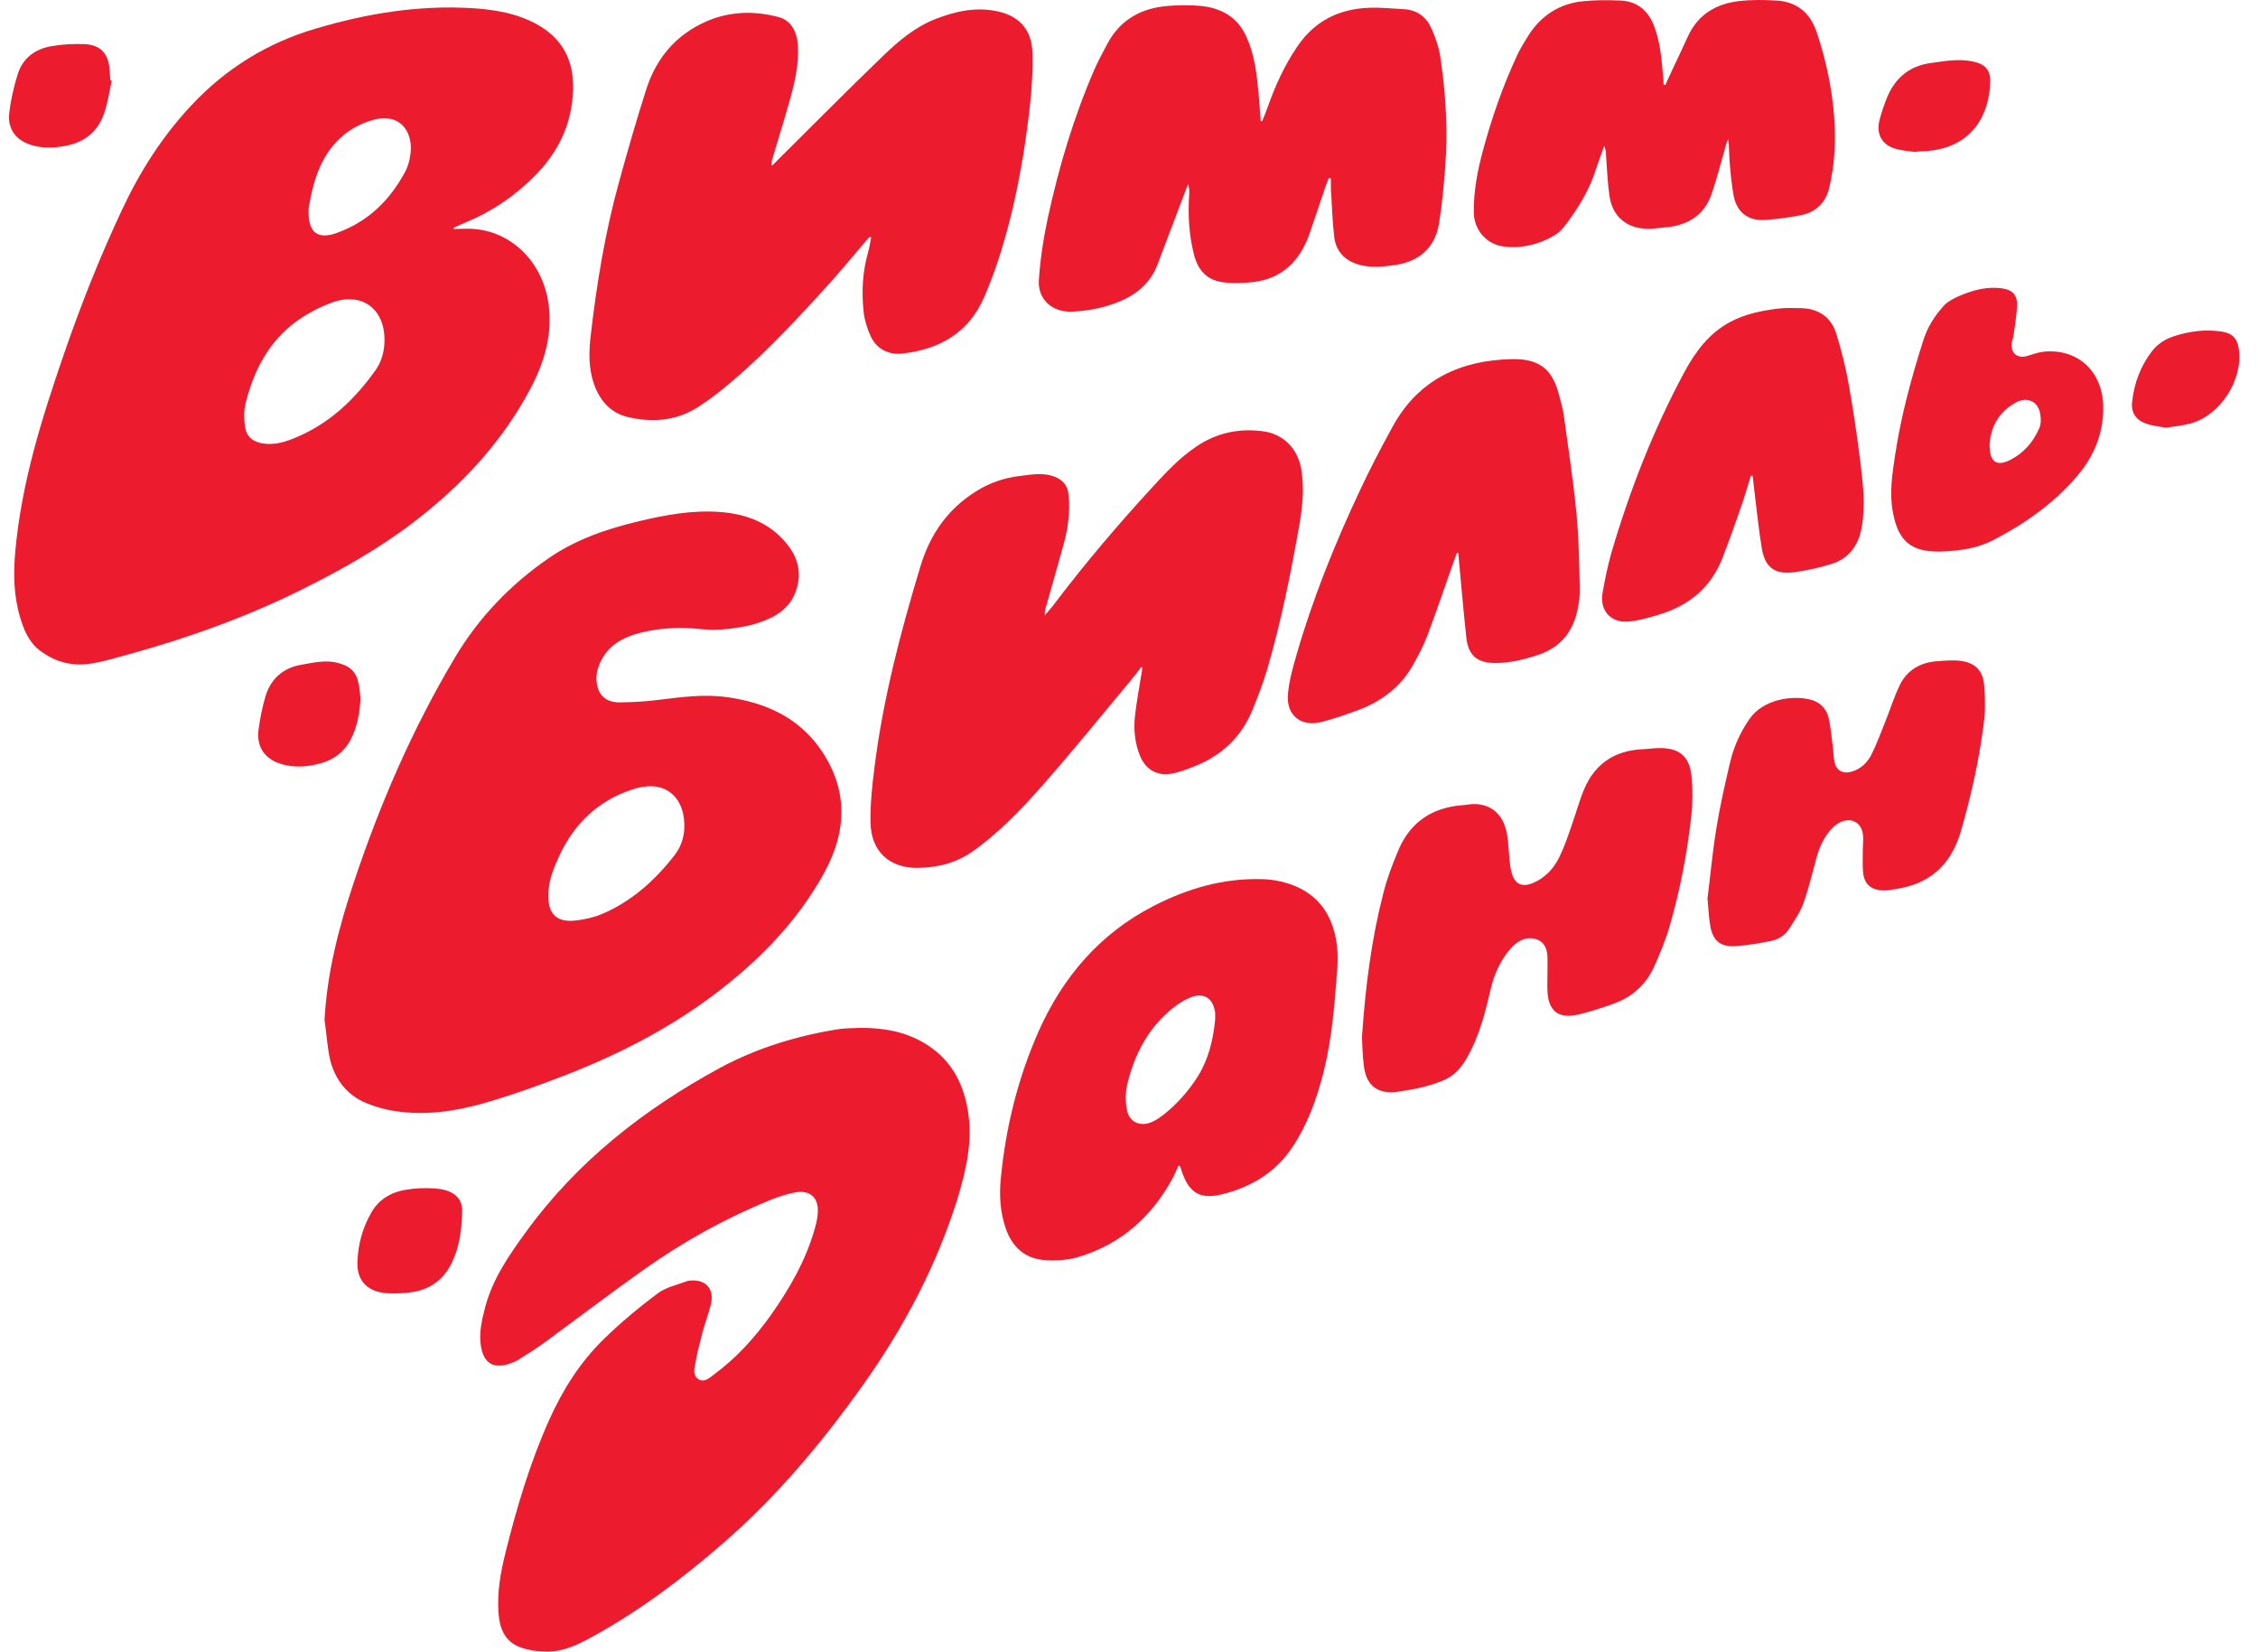 <?xml version="1.0" encoding="utf-8"?>
<svg xmlns="http://www.w3.org/2000/svg" fill="none" height="128" viewBox="0 0 175 128" width="175">
<g clip-path="url(#clip0_224_4088)">
<path d="M35.161 17.746C35.735 17.746 36.323 17.69 36.897 17.76C39.767 18.053 42.09 20.41 42.51 23.563C42.832 25.893 42.202 28.028 41.138 30.064C38.941 34.236 35.805 37.598 32.082 40.444C29.436 42.481 26.538 44.113 23.557 45.606C19.232 47.768 14.71 49.401 10.063 50.684C9.097 50.949 8.145 51.242 7.165 51.409C5.682 51.675 4.296 51.34 3.078 50.405C2.224 49.749 1.832 48.787 1.552 47.81C1.048 46.136 1.034 44.42 1.188 42.704C1.664 37.431 3.232 32.436 4.94 27.484C6.255 23.661 7.739 19.908 9.461 16.253C10.833 13.309 12.569 10.589 14.794 8.203C17.468 5.33 20.701 3.321 24.467 2.219C28.4 1.047 32.404 0.391 36.533 0.628C38.353 0.74 40.145 1.033 41.754 1.967C43.7 3.097 44.484 4.827 44.414 6.976C44.33 9.668 43.224 11.886 41.306 13.77C39.809 15.235 38.115 16.393 36.169 17.202C35.833 17.341 35.497 17.495 35.161 17.648C35.161 17.676 35.161 17.718 35.161 17.746ZM29.8 26.34C29.8 23.898 28.008 22.601 25.713 23.452C24.761 23.801 23.837 24.289 23.011 24.875C20.813 26.465 19.651 28.739 19.022 31.306C18.882 31.878 18.91 32.506 18.994 33.092C19.12 33.887 19.637 34.264 20.435 34.375C21.331 34.501 22.143 34.236 22.941 33.901C25.517 32.827 27.462 30.985 29.058 28.753C29.576 28.056 29.8 27.218 29.8 26.34ZM23.921 16.114C23.837 17.704 24.355 18.653 26.021 18.081C28.498 17.216 30.206 15.542 31.41 13.296C31.648 12.835 31.788 12.291 31.83 11.775C31.97 10.115 30.934 8.748 28.974 9.278C27.826 9.585 26.818 10.171 26.021 11.049C24.593 12.598 24.201 14.551 23.921 16.114Z" fill="#EC1B2E"/>
<path d="M25.152 79.046C25.348 75.377 26.258 71.875 27.406 68.429C29.436 62.333 31.969 56.473 35.273 50.935C37.121 47.838 39.542 45.327 42.496 43.276C44.638 41.797 47.059 40.974 49.551 40.388C51.594 39.9 53.652 39.523 55.78 39.677C57.628 39.816 59.307 40.374 60.609 41.727C61.729 42.885 62.261 44.252 61.659 45.871C61.281 46.889 60.497 47.559 59.531 47.977C58.873 48.27 58.173 48.48 57.474 48.591C56.452 48.773 55.402 48.87 54.352 48.759C52.798 48.591 51.217 48.647 49.691 49.024C48.179 49.4 46.919 50.112 46.373 51.702C46.177 52.26 46.177 52.804 46.345 53.348C46.597 54.144 47.283 54.451 48.039 54.437C49.033 54.423 50.041 54.367 51.035 54.241C52.84 54.018 54.646 53.767 56.466 54.046C59.321 54.465 61.813 55.581 63.521 57.966C65.746 61.091 65.676 64.384 63.857 67.676C61.757 71.471 58.789 74.484 55.346 77.079C51.846 79.716 47.983 81.697 43.91 83.287C41.81 84.11 39.682 84.864 37.513 85.491C35.273 86.133 32.949 86.468 30.598 86.105C29.87 85.994 29.142 85.798 28.456 85.519C26.93 84.905 25.978 83.706 25.586 82.143C25.362 81.125 25.306 80.078 25.152 79.046ZM42.496 69.406C42.482 70.829 43.14 71.485 44.553 71.345C45.267 71.275 45.995 71.108 46.639 70.843C48.949 69.866 50.755 68.234 52.28 66.281C52.91 65.472 53.134 64.481 53.008 63.449C52.84 61.984 51.916 60.993 50.559 60.938C50.041 60.91 49.481 61.021 48.991 61.189C46.359 62.054 44.526 63.812 43.364 66.281C42.916 67.257 42.482 68.276 42.496 69.406Z" fill="#EC1B2E"/>
<path d="M66.769 79.66C68.476 79.66 70.1 79.939 71.598 80.818C73.572 81.976 74.593 83.734 74.985 85.924C75.419 88.323 74.901 90.625 74.201 92.913C72.564 98.145 70.03 102.916 66.852 107.38C63.661 111.859 60.161 116.03 56.004 119.629C52.742 122.461 49.299 125.042 45.478 127.079C44.526 127.581 43.518 128 42.426 128C41.726 128 40.984 127.902 40.326 127.665C39.094 127.219 38.703 126.144 38.633 124.945C38.521 123.368 38.801 121.848 39.178 120.327C40.046 116.839 41.068 113.393 42.538 110.101C43.588 107.743 44.946 105.581 46.807 103.767C48.123 102.484 49.537 101.312 51.007 100.21C51.637 99.749 52.491 99.582 53.246 99.289C53.316 99.261 53.386 99.261 53.456 99.247C54.688 99.121 55.388 99.889 55.094 101.075C54.926 101.772 54.674 102.442 54.478 103.139C54.268 103.949 54.044 104.758 53.904 105.581C53.82 106.013 53.666 106.585 54.114 106.878C54.576 107.185 54.996 106.781 55.36 106.502C57.068 105.246 58.468 103.697 59.7 101.981C61.183 99.889 62.457 97.685 63.157 95.187C63.269 94.783 63.367 94.378 63.381 93.96C63.451 92.816 62.779 92.202 61.631 92.411C60.973 92.537 60.315 92.746 59.7 92.997C56.214 94.42 52.938 96.234 49.873 98.41C47.255 100.266 44.694 102.219 42.104 104.116C41.46 104.576 40.788 104.995 40.116 105.413C39.92 105.539 39.696 105.609 39.472 105.692C38.255 106.083 37.527 105.665 37.289 104.423C37.093 103.363 37.331 102.344 37.597 101.326C38.171 99.121 39.444 97.294 40.76 95.48C44.722 90.026 49.901 85.966 55.78 82.771C58.678 81.209 61.827 80.246 65.103 79.744C65.635 79.674 66.209 79.688 66.769 79.66Z" fill="#EC1B2E"/>
<path d="M67.356 18.387C66.18 19.755 65.033 21.164 63.801 22.503C61.211 25.335 58.58 28.139 55.542 30.525C55.066 30.901 54.562 31.236 54.058 31.571C52.378 32.631 50.545 32.757 48.683 32.325C47.325 32.018 46.499 31.055 46.037 29.771C45.603 28.53 45.631 27.246 45.785 25.977C46.247 21.959 46.905 17.983 47.983 14.077C48.641 11.691 49.327 9.292 50.083 6.934C50.853 4.52 52.378 2.693 54.744 1.66C56.564 0.865 58.454 0.823 60.357 1.326C61.281 1.577 61.771 2.4 61.841 3.544C61.925 5.009 61.589 6.404 61.197 7.799C60.777 9.319 60.301 10.826 59.853 12.333C59.811 12.486 59.769 12.626 59.825 12.849C59.965 12.71 60.105 12.584 60.231 12.444C62.975 9.724 65.691 6.976 68.476 4.297C69.666 3.153 70.94 2.079 72.522 1.465C73.977 0.907 75.447 0.558 77.029 0.823C78.933 1.144 79.982 2.232 80.024 4.172C80.052 5.357 79.982 6.543 79.87 7.715C79.576 10.533 79.142 13.323 78.499 16.086C77.939 18.457 77.253 20.787 76.273 23.033C75.069 25.796 72.829 27.065 69.946 27.4C68.868 27.525 67.93 27.037 67.482 26.061C67.216 25.475 67.006 24.833 66.936 24.205C66.768 22.657 66.838 21.094 67.272 19.573C67.384 19.183 67.44 18.764 67.524 18.36C67.454 18.401 67.398 18.401 67.356 18.387Z" fill="#EC1B2E"/>
<path d="M88.451 51.688C88.172 52.051 87.892 52.428 87.598 52.777C85.274 55.567 82.992 58.385 80.585 61.105C79.045 62.835 77.421 64.509 75.517 65.89C74.216 66.839 72.76 67.23 71.192 67.258C68.952 67.313 67.497 65.988 67.469 63.742C67.441 62.305 67.595 60.868 67.777 59.445C68.448 54.13 69.792 48.982 71.346 43.862C72.088 41.407 73.46 39.44 75.657 38.072C76.707 37.417 77.827 37.026 79.059 36.886C79.871 36.789 80.669 36.635 81.481 36.859C82.306 37.096 82.754 37.556 82.824 38.421C82.936 39.663 82.782 40.876 82.46 42.076C81.999 43.75 81.523 45.424 81.047 47.099C80.991 47.28 80.949 47.447 80.977 47.684C81.229 47.378 81.495 47.099 81.733 46.778C84.112 43.639 86.66 40.639 89.319 37.751C90.369 36.608 91.433 35.464 92.749 34.585C94.289 33.552 95.982 33.19 97.802 33.413C99.496 33.608 100.644 34.808 100.882 36.538C101.078 37.947 100.938 39.328 100.7 40.695C100.028 44.49 99.272 48.27 98.18 51.967C97.872 53.014 97.466 54.032 97.06 55.037C96.22 57.073 94.751 58.496 92.707 59.334C92.147 59.557 91.587 59.78 90.999 59.919C89.753 60.212 88.787 59.696 88.326 58.51C87.948 57.534 87.85 56.515 87.962 55.497C88.088 54.353 88.312 53.209 88.493 52.065C88.507 51.953 88.522 51.856 88.535 51.744C88.507 51.716 88.48 51.702 88.451 51.688Z" fill="#EC1B2E"/>
<path d="M97.816 9.403C97.97 9.027 98.124 8.65 98.264 8.259C98.838 6.641 99.538 5.092 100.518 3.642C101.876 1.619 103.793 0.67 106.173 0.6C107.055 0.572 107.937 0.67 108.819 0.712C109.826 0.768 110.54 1.312 110.932 2.191C111.254 2.902 111.52 3.669 111.632 4.437C112.052 7.297 112.234 10.171 111.996 13.058C111.884 14.495 111.758 15.932 111.52 17.341C111.212 19.197 110.008 20.257 108.133 20.536C107.209 20.676 106.285 20.773 105.361 20.522C104.241 20.215 103.527 19.49 103.401 18.332C103.261 17.132 103.233 15.918 103.149 14.719C103.135 14.426 103.149 14.133 103.149 13.84C103.093 13.826 103.037 13.812 102.981 13.798C102.883 14.049 102.786 14.286 102.702 14.537C102.282 15.793 101.862 17.034 101.428 18.29C101.344 18.527 101.232 18.764 101.12 18.988C100.252 20.773 98.81 21.736 96.836 21.889C96.305 21.931 95.758 21.945 95.227 21.917C93.701 21.848 92.889 21.136 92.525 19.685C92.147 18.178 92.063 16.658 92.161 15.123C92.175 14.844 92.189 14.579 92.077 14.258C91.979 14.509 91.881 14.76 91.797 14.998C91.097 16.839 90.397 18.681 89.697 20.522C89.138 21.987 88.018 22.88 86.59 23.438C85.47 23.87 84.308 24.094 83.118 24.149C81.565 24.233 80.403 23.215 80.515 21.666C80.627 20.076 80.865 18.485 81.201 16.923C82.055 12.975 83.202 9.11 84.812 5.399C85.12 4.702 85.484 4.032 85.848 3.349C86.842 1.507 88.466 0.628 90.495 0.461C91.349 0.391 92.231 0.377 93.085 0.461C94.667 0.628 95.912 1.326 96.598 2.846C97.228 4.227 97.396 5.692 97.536 7.171C97.606 7.897 97.648 8.622 97.704 9.361C97.732 9.389 97.774 9.403 97.816 9.403Z" fill="#EC1B2E"/>
<path d="M91.335 90.332C91.195 90.639 91.069 90.96 90.915 91.253C89.277 94.294 86.869 96.443 83.524 97.433C82.712 97.671 81.816 97.712 80.962 97.657C79.436 97.545 78.443 96.638 77.953 95.215C77.519 93.96 77.435 92.662 77.561 91.365C77.939 87.389 78.891 83.538 80.514 79.883C82.376 75.726 85.218 72.378 89.347 70.243C92.007 68.862 94.82 68.039 97.858 68.136C98.81 68.164 99.706 68.374 100.559 68.75C102.295 69.546 103.191 70.955 103.541 72.782C103.793 74.08 103.611 75.377 103.513 76.674C103.345 78.879 103.093 81.069 102.547 83.204C102.029 85.212 101.329 87.152 100.167 88.895C98.866 90.862 96.976 91.993 94.736 92.551C93.014 92.983 92.161 92.453 91.587 90.779C91.545 90.653 91.503 90.514 91.461 90.388C91.433 90.36 91.391 90.346 91.335 90.332ZM94.176 79.046C94.176 78.865 94.19 78.669 94.176 78.488C94.022 77.33 93.28 76.87 92.189 77.33C91.741 77.525 91.321 77.79 90.943 78.084C89.011 79.618 87.919 81.697 87.359 84.055C87.219 84.668 87.219 85.352 87.331 85.98C87.499 86.97 88.381 87.361 89.305 86.942C89.613 86.803 89.907 86.594 90.187 86.384C91.251 85.533 92.147 84.529 92.861 83.371C93.672 82.059 94.022 80.581 94.176 79.046Z" fill="#EC1B2E"/>
<path d="M129.073 6.585C129.157 6.39 129.241 6.181 129.339 5.985C129.843 4.911 130.347 3.851 130.837 2.777C131.621 1.102 133.035 0.279 134.799 0.084C135.736 -0.028 136.702 -0.014 137.654 0.042C139.194 0.112 140.244 0.949 140.748 2.358C141.154 3.516 141.476 4.702 141.714 5.915C142.12 7.924 142.302 9.961 142.162 12.012C142.106 12.835 141.966 13.672 141.784 14.481C141.532 15.653 140.776 16.434 139.6 16.672C138.62 16.867 137.626 17.006 136.632 17.048C135.429 17.09 134.603 16.393 134.365 15.193C134.197 14.286 134.113 13.351 134.043 12.431C134.001 11.9 134.029 11.37 133.931 10.798C133.875 10.924 133.805 11.049 133.777 11.189C133.413 12.459 133.091 13.742 132.671 14.984C132.097 16.672 130.823 17.467 129.087 17.62C128.598 17.662 128.108 17.746 127.632 17.732C126.022 17.676 124.958 16.755 124.734 15.165C124.58 14.105 124.552 13.044 124.468 11.97C124.454 11.747 124.44 11.538 124.328 11.301C124.09 11.998 123.824 12.682 123.6 13.379C123.082 14.9 122.242 16.225 121.291 17.481C121.067 17.774 120.801 18.053 120.479 18.234C119.289 18.946 117.973 19.267 116.601 19.113C115.216 18.96 114.236 17.83 114.222 16.448C114.208 14.83 114.502 13.254 114.922 11.705C115.607 9.152 116.475 6.655 117.595 4.255C117.833 3.753 118.127 3.279 118.421 2.804C119.387 1.256 120.801 0.293 122.662 0.098C123.628 0 124.608 0 125.588 0.042C126.918 0.098 127.772 0.851 128.22 2.079C128.654 3.265 128.78 4.52 128.878 5.762C128.906 6.027 128.92 6.292 128.934 6.557C128.975 6.571 129.031 6.585 129.073 6.585Z" fill="#EC1B2E"/>
<path d="M112.92 42.83C112.822 43.081 112.738 43.332 112.64 43.583C111.982 45.466 111.338 47.35 110.638 49.219C110.316 50.056 109.896 50.865 109.448 51.647C108.538 53.209 107.166 54.269 105.501 54.939C104.507 55.33 103.485 55.664 102.463 55.943C100.853 56.376 99.677 55.455 99.817 53.809C99.901 52.804 100.181 51.8 100.461 50.823C101.721 46.443 103.415 42.23 105.347 38.114C106.159 36.37 107.054 34.654 107.978 32.98C109.98 29.381 113.227 27.916 117.189 27.832C119.079 27.804 120.254 28.418 120.8 30.511C120.94 31.027 121.094 31.543 121.178 32.059C121.528 34.612 121.92 37.151 122.172 39.718C122.368 41.658 122.382 43.611 122.438 45.564C122.452 46.136 122.382 46.722 122.256 47.294C121.892 48.982 120.912 50.182 119.247 50.74C118.169 51.102 117.063 51.381 115.901 51.381C114.515 51.395 113.801 50.809 113.647 49.442C113.409 47.252 113.227 45.062 113.018 42.857C112.976 42.857 112.948 42.843 112.92 42.83Z" fill="#EC1B2E"/>
<path d="M105.557 80.344C105.837 76.284 106.313 72.698 107.222 69.183C107.516 68.025 107.95 66.881 108.426 65.779C109.35 63.672 111.044 62.584 113.325 62.403C113.703 62.375 114.067 62.291 114.445 62.319C115.761 62.417 116.601 63.282 116.825 64.816C116.909 65.388 116.923 65.974 116.979 66.546C117.021 66.937 117.063 67.341 117.175 67.704C117.427 68.541 117.987 68.778 118.813 68.43C119.737 68.039 120.394 67.341 120.828 66.476C121.206 65.709 121.486 64.9 121.766 64.091C122.116 63.114 122.382 62.096 122.788 61.133C123.628 59.166 125.168 58.162 127.309 58.064C127.687 58.05 128.051 57.994 128.429 57.98C130.109 57.911 130.949 58.566 131.103 60.212C131.201 61.217 131.187 62.263 131.075 63.268C130.753 66.156 130.207 69.002 129.395 71.792C129.087 72.852 128.653 73.898 128.205 74.903C127.575 76.298 126.498 77.274 125.042 77.791C124.118 78.112 123.194 78.432 122.242 78.642C120.786 78.963 120.017 78.349 119.933 76.856C119.905 76.368 119.933 75.879 119.933 75.391C119.933 75 119.947 74.596 119.933 74.205C119.919 73.647 119.765 73.103 119.219 72.852C118.631 72.587 118.015 72.713 117.511 73.103C117.189 73.354 116.909 73.689 116.671 74.024C116.125 74.805 115.761 75.684 115.537 76.619C115.117 78.446 114.655 80.274 113.717 81.934C113.284 82.701 112.738 83.357 111.912 83.706C111.394 83.929 110.862 84.096 110.33 84.236C109.7 84.389 109.056 84.501 108.412 84.599C106.83 84.85 105.879 84.18 105.697 82.576C105.585 81.711 105.585 80.804 105.557 80.344Z" fill="#EC1B2E"/>
<path d="M135.695 36.873C135.471 37.57 135.275 38.282 135.037 38.979C134.547 40.402 134.043 41.825 133.497 43.234C132.615 45.522 130.907 46.931 128.584 47.629C127.786 47.866 126.974 48.117 126.148 48.173C124.804 48.27 123.964 47.266 124.202 45.941C124.384 44.908 124.594 43.89 124.874 42.885C126.302 38.017 128.136 33.315 130.543 28.837C131.397 27.26 132.433 25.851 134.057 24.973C135.205 24.345 136.451 24.094 137.724 23.926C138.368 23.842 139.026 23.87 139.67 23.884C140.972 23.94 141.91 24.596 142.302 25.823C142.708 27.121 143.044 28.46 143.282 29.799C143.645 31.85 143.953 33.929 144.205 35.994C144.401 37.626 144.583 39.272 144.275 40.918C144.023 42.285 143.282 43.29 141.938 43.709C140.986 44.002 140.006 44.225 139.012 44.35C137.542 44.532 136.8 43.974 136.549 42.523C136.325 41.225 136.199 39.9 136.031 38.589C135.961 38.017 135.905 37.445 135.835 36.873C135.793 36.873 135.737 36.873 135.695 36.873Z" fill="#EC1B2E"/>
<path d="M132.335 69.629C132.545 67.983 132.713 66.086 133.021 64.202C133.301 62.472 133.693 60.743 134.099 59.027C134.379 57.855 134.883 56.753 135.568 55.748C136.66 54.158 138.956 53.865 140.342 54.227C141.028 54.409 141.546 54.897 141.714 55.595C141.882 56.306 141.938 57.06 142.036 57.785C142.092 58.218 142.092 58.664 142.19 59.096C142.343 59.752 142.889 60.003 143.533 59.794C144.219 59.585 144.723 59.11 145.031 58.496C145.451 57.673 145.759 56.794 146.109 55.944C146.487 54.995 146.795 54.018 147.229 53.111C147.803 51.926 148.825 51.34 150.14 51.242C150.742 51.2 151.358 51.144 151.946 51.214C153.094 51.368 153.696 51.981 153.78 53.139C153.85 54.088 153.878 55.051 153.752 55.985C153.402 58.845 152.772 61.649 151.974 64.412C151.204 67.062 149.524 68.541 146.823 68.918C146.683 68.932 146.543 68.974 146.417 68.988C145.255 69.113 144.471 68.709 144.387 67.551C144.345 66.979 144.373 66.393 144.373 65.821C144.373 65.444 144.429 65.081 144.387 64.705C144.275 63.742 143.491 63.31 142.609 63.728C142.371 63.84 142.134 64.035 141.952 64.23C141.35 64.872 141.014 65.653 140.776 66.49C140.454 67.648 140.188 68.834 139.782 69.964C139.53 70.676 139.082 71.317 138.676 71.959C138.354 72.475 137.85 72.796 137.262 72.922C136.352 73.103 135.429 73.27 134.505 73.326C133.315 73.396 132.741 72.894 132.545 71.722C132.433 71.122 132.419 70.494 132.335 69.629Z" fill="#EC1B2E"/>
<path d="M150.42 42.746C150.448 42.746 150.35 42.746 150.266 42.746C148.208 42.746 147.116 42.034 146.696 39.663C146.417 38.156 146.668 36.649 146.892 35.157C147.354 32.143 148.152 29.227 149.076 26.326C149.398 25.335 149.944 24.47 150.63 23.717C150.924 23.382 151.372 23.145 151.792 22.963C152.87 22.489 153.975 22.182 155.179 22.35C155.963 22.461 156.355 22.866 156.327 23.661C156.299 24.414 156.159 25.182 156.061 25.935C156.033 26.186 155.921 26.437 155.907 26.688C155.865 27.414 156.397 27.791 157.083 27.595C157.503 27.47 157.923 27.316 158.357 27.26C161.002 26.981 162.962 28.753 163.004 31.515C163.032 33.524 162.332 35.282 161.044 36.817C159.211 38.993 156.943 40.584 154.437 41.881C153.22 42.495 151.904 42.69 150.42 42.746ZM154.199 34.389C154.171 35.826 154.745 36.189 155.823 35.631C156.859 35.101 157.573 34.25 158.035 33.217C158.203 32.855 158.189 32.339 158.091 31.934C157.881 31.069 157.083 30.762 156.285 31.167C154.885 31.892 154.297 33.12 154.199 34.389Z" fill="#EC1B2E"/>
<path d="M35.82 93.946C35.764 95.704 35.512 96.834 35.008 97.88C34.294 99.346 33.062 100.085 31.466 100.197C30.892 100.238 30.304 100.266 29.73 100.197C28.344 100.001 27.644 99.15 27.7 97.755C27.756 96.415 28.106 95.146 28.778 93.974C29.38 92.927 30.332 92.383 31.48 92.202C32.208 92.09 32.964 92.048 33.692 92.104C35.568 92.23 35.862 93.234 35.82 93.946Z" fill="#EC1B2E"/>
<path d="M27.939 54.13C27.883 55.302 27.673 56.363 27.155 57.353C26.665 58.288 25.854 58.874 24.86 59.153C23.866 59.432 22.844 59.516 21.836 59.223C20.562 58.86 19.876 57.925 20.03 56.614C20.142 55.721 20.324 54.828 20.576 53.963C20.996 52.581 21.962 51.744 23.404 51.507C24.314 51.354 25.224 51.13 26.162 51.368C27.155 51.619 27.645 52.079 27.813 53.098C27.883 53.46 27.911 53.837 27.939 54.13Z" fill="#EC1B2E"/>
<path d="M8.664 6.251C8.468 7.102 8.356 7.981 8.062 8.804C7.544 10.297 6.424 11.106 4.856 11.343C4.058 11.469 3.274 11.483 2.504 11.26C1.286 10.925 0.586 10.046 0.712 8.804C0.824 7.772 1.062 6.753 1.37 5.762C1.748 4.521 2.7 3.809 3.946 3.586C4.786 3.432 5.654 3.39 6.508 3.418C7.768 3.46 8.398 4.13 8.496 5.386C8.524 5.665 8.524 5.944 8.552 6.223C8.594 6.223 8.636 6.237 8.664 6.251Z" fill="#EC1B2E"/>
<path d="M148.559 11.79C148.055 11.72 147.537 11.692 147.047 11.566C145.885 11.301 145.367 10.422 145.675 9.264C145.843 8.664 146.039 8.064 146.277 7.492C146.893 6.055 147.957 5.134 149.553 4.897C150.659 4.744 151.751 4.534 152.871 4.758C153.878 4.967 154.284 5.413 154.242 6.432C154.158 8.888 152.857 11.441 149.315 11.706C149.063 11.72 148.797 11.734 148.545 11.748C148.559 11.762 148.559 11.776 148.559 11.79Z" fill="#EC1B2E"/>
<path d="M167.834 33.148C167.358 33.051 166.84 33.009 166.364 32.842C165.538 32.562 165.146 31.99 165.244 31.139C165.398 29.716 165.888 28.391 166.77 27.233C167.204 26.66 167.806 26.284 168.478 26.061C169.682 25.67 170.928 25.503 172.188 25.698C172.999 25.823 173.377 26.2 173.503 26.995C173.881 29.409 172.09 32.2 169.738 32.828C169.122 32.995 168.492 33.051 167.834 33.148Z" fill="#EC1B2E"/>
</g>
<defs>
<clipPath id="clip0_224_4088">
<rect fill="white" height="128" transform="translate(0.541)" width="174"/>
</clipPath>
</defs>
</svg>
